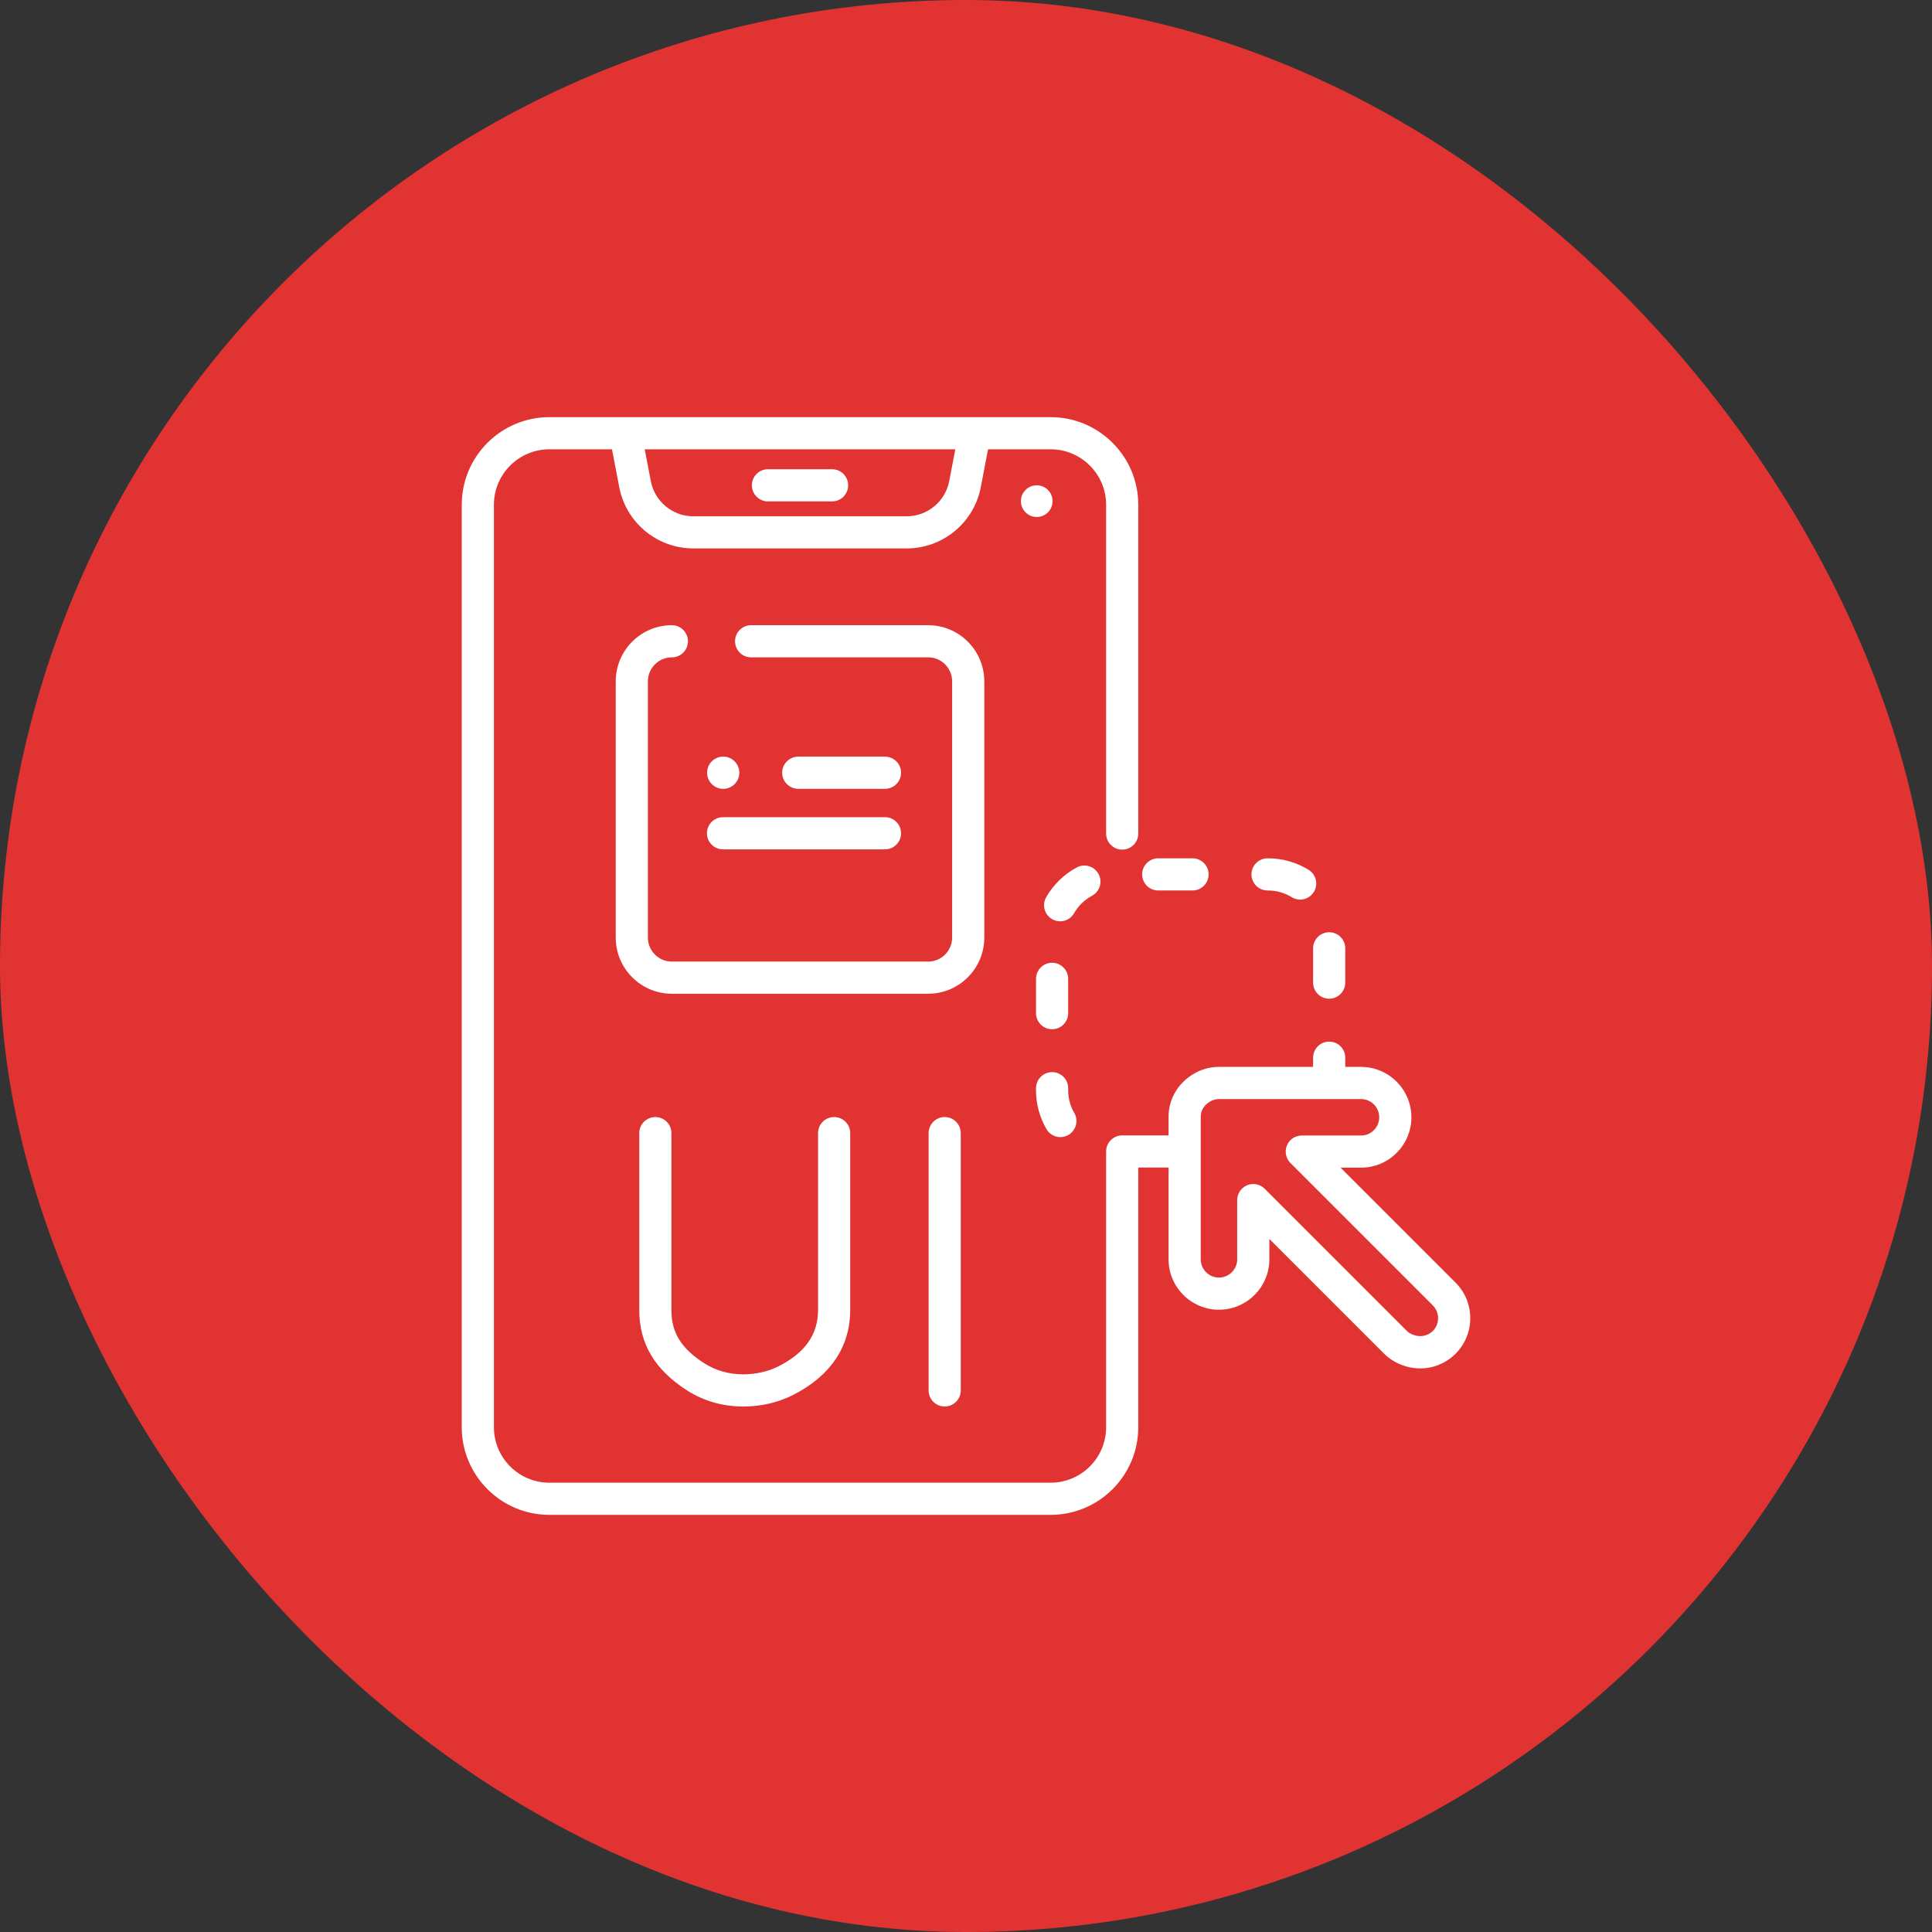 <svg xmlns="http://www.w3.org/2000/svg" width="88" height="88" viewBox="0 0 88 88" fill="none"><rect x="0" y="0" width="88" height="88" fill="#333333" stroke="none"/><rect width="88" height="88" rx="44" fill="#E23333"></rect><path d="M32.941 35.931C33.347 35.931 33.675 35.602 33.675 35.196C33.675 34.791 33.347 34.462 32.941 34.462C32.536 34.462 32.207 34.791 32.207 35.196C32.207 35.602 32.536 35.931 32.941 35.931Z" fill="white"></path><path d="M40.309 35.929H36.359C35.955 35.929 35.627 35.601 35.627 35.196C35.627 34.792 35.955 34.464 36.359 34.464H40.309C40.714 34.464 41.042 34.792 41.042 35.196C41.042 35.601 40.714 35.929 40.309 35.929Z" fill="white"></path><path d="M40.31 38.687H32.933C32.528 38.687 32.2 38.359 32.2 37.955C32.2 37.55 32.528 37.222 32.933 37.222H40.31C40.714 37.222 41.042 37.55 41.042 37.955C41.042 38.359 40.714 38.687 40.31 38.687Z" fill="white"></path><path d="M42.277 45.264H30.602C29.193 45.264 28.046 44.117 28.046 42.707V31.033C28.046 29.623 29.193 28.477 30.602 28.477C31.007 28.477 31.335 28.804 31.335 29.209C31.335 29.614 31.007 29.941 30.602 29.941C30 29.941 29.511 30.431 29.511 31.033V42.707C29.511 43.309 30 43.799 30.602 43.799H42.277C42.879 43.799 43.368 43.309 43.368 42.707V31.033C43.368 30.431 42.879 29.941 42.277 29.941H34.212C33.808 29.941 33.48 29.614 33.48 29.209C33.48 28.804 33.808 28.477 34.212 28.477H42.277C43.686 28.477 44.833 29.623 44.833 31.033V42.707C44.833 44.117 43.686 45.264 42.277 45.264Z" fill="white"></path><path d="M37.899 22.838H34.98C34.575 22.838 34.247 22.51 34.247 22.105C34.247 21.701 34.575 21.373 34.98 21.373H37.899C38.304 21.373 38.632 21.701 38.632 22.105C38.632 22.51 38.304 22.838 37.899 22.838Z" fill="white"></path><path d="M47.222 23.548C47.62 23.548 47.943 23.225 47.943 22.827C47.943 22.428 47.62 22.105 47.222 22.105C46.823 22.105 46.501 22.428 46.501 22.827C46.501 23.225 46.823 23.548 47.222 23.548Z" fill="white"></path><path d="M48.298 51.794C48.046 51.794 47.801 51.664 47.665 51.43C47.353 50.895 47.189 50.284 47.189 49.663V49.566C47.189 49.162 47.517 48.834 47.922 48.834C48.326 48.834 48.654 49.162 48.654 49.566V49.663C48.654 50.026 48.75 50.382 48.931 50.693C49.134 51.043 49.016 51.491 48.666 51.695C48.55 51.762 48.424 51.794 48.298 51.794Z" fill="white"></path><path d="M66.296 58.419L61.063 53.186H61.992C63.258 53.186 64.287 52.156 64.287 50.891C64.287 49.625 63.258 48.596 61.992 48.596H61.275V48.176C61.275 47.771 60.947 47.444 60.542 47.444C60.138 47.444 59.81 47.771 59.81 48.176V48.596H55.525C54.918 48.59 54.315 48.851 53.871 49.302C53.446 49.734 53.218 50.301 53.227 50.898V51.716H51.114C50.71 51.716 50.382 52.044 50.382 52.448C50.382 52.474 50.383 52.499 50.386 52.524C50.383 52.549 50.382 52.575 50.382 52.601V65.009C50.382 66.402 49.248 67.535 47.855 67.535H25.023C23.63 67.535 22.497 66.402 22.497 65.009V22.991C22.497 21.598 23.63 20.465 25.023 20.465H27.875L28.206 22.191C28.515 23.807 29.934 24.98 31.58 24.98H41.299C42.945 24.98 44.364 23.807 44.674 22.19L45.004 20.465H47.855C49.248 20.465 50.382 21.598 50.382 22.991V37.966C50.382 38.371 50.71 38.699 51.114 38.699C51.519 38.699 51.847 38.371 51.847 37.966V22.991C51.847 20.79 50.056 19 47.855 19H25.023C22.823 19 21.032 20.79 21.032 22.991V65.009C21.032 67.21 22.823 69 25.023 69H47.855C50.056 69 51.847 67.21 51.847 65.009V53.181H53.227V57.361C53.227 58.626 54.257 59.656 55.522 59.656C56.788 59.656 57.817 58.626 57.817 57.361V56.431L63.05 61.664C63.053 61.667 63.055 61.669 63.058 61.672C63.478 62.079 64.075 62.33 64.695 62.33C65.244 62.33 65.811 62.132 66.287 61.673C66.29 61.67 66.293 61.667 66.296 61.664C66.729 61.231 66.968 60.654 66.968 60.041C66.968 59.428 66.729 58.852 66.296 58.419ZM43.513 20.465L43.235 21.915C43.057 22.843 42.243 23.516 41.299 23.516H31.58C30.636 23.516 29.822 22.843 29.644 21.915L29.366 20.465H43.513ZM65.264 60.624C64.859 61.01 64.321 60.853 64.081 60.623L57.603 54.145C57.393 53.935 57.078 53.873 56.804 53.986C56.531 54.1 56.352 54.367 56.352 54.663V57.361C56.352 57.819 55.98 58.191 55.522 58.191C55.065 58.191 54.692 57.819 54.692 57.361V50.891C54.692 50.886 54.692 50.881 54.692 50.876C54.687 50.617 54.811 50.436 54.916 50.329C55.079 50.163 55.309 50.061 55.52 50.061H55.522H61.992C62.45 50.061 62.822 50.433 62.822 50.891C62.822 51.349 62.45 51.721 61.992 51.721H59.294C58.998 51.721 58.731 51.899 58.618 52.173C58.504 52.447 58.567 52.762 58.776 52.971L65.26 59.455C65.416 59.611 65.503 59.82 65.503 60.041C65.503 60.261 65.418 60.468 65.264 60.624Z" fill="white"></path><path d="M47.922 46.881C47.517 46.881 47.189 46.553 47.189 46.148V44.586C47.189 44.181 47.517 43.853 47.922 43.853C48.326 43.853 48.654 44.181 48.654 44.586V46.148C48.654 46.553 48.326 46.881 47.922 46.881Z" fill="white"></path><path d="M60.542 45.49C60.138 45.49 59.81 45.162 59.81 44.758V43.195C59.81 42.791 60.138 42.463 60.542 42.463C60.947 42.463 61.275 42.791 61.275 43.195V44.758C61.275 45.162 60.947 45.49 60.542 45.49Z" fill="white"></path><path d="M48.287 41.965C48.163 41.965 48.038 41.934 47.924 41.868C47.573 41.667 47.451 41.22 47.651 40.869C47.98 40.294 48.462 39.824 49.046 39.511C49.403 39.32 49.846 39.454 50.038 39.811C50.229 40.167 50.095 40.611 49.738 40.802C49.397 40.985 49.115 41.26 48.923 41.596C48.788 41.832 48.541 41.965 48.287 41.965Z" fill="white"></path><path d="M59.22 40.975C59.088 40.975 58.955 40.94 58.835 40.865C58.512 40.666 58.139 40.56 57.757 40.56H57.736C57.331 40.56 57.003 40.232 57.003 39.828C57.003 39.423 57.331 39.095 57.736 39.095H57.757C58.412 39.095 59.051 39.277 59.606 39.62C59.95 39.833 60.056 40.284 59.843 40.628C59.705 40.852 59.465 40.975 59.22 40.975Z" fill="white"></path><path d="M54.318 40.56H52.755C52.351 40.56 52.023 40.232 52.023 39.828C52.023 39.423 52.351 39.095 52.755 39.095H54.318C54.722 39.095 55.05 39.423 55.05 39.828C55.05 40.232 54.722 40.56 54.318 40.56Z" fill="white"></path><path d="M43.029 64.064C42.624 64.064 42.297 63.736 42.297 63.332V51.612C42.297 51.208 42.624 50.88 43.029 50.88C43.434 50.88 43.761 51.208 43.761 51.612V63.332C43.761 63.736 43.434 64.064 43.029 64.064Z" fill="white"></path><path d="M33.855 64.064C33.853 64.064 33.85 64.064 33.847 64.064C32.913 64.063 32.053 63.816 31.294 63.331C29.829 62.395 29.118 61.2 29.118 59.677V51.612C29.118 51.208 29.445 50.88 29.85 50.88C30.255 50.88 30.582 51.208 30.582 51.612V59.677C30.582 60.701 31.031 61.425 32.083 62.097C32.603 62.429 33.198 62.598 33.85 62.599C34.43 62.597 34.973 62.477 35.455 62.235C36.67 61.623 37.261 60.783 37.261 59.668V51.612C37.261 51.208 37.589 50.88 37.993 50.88C38.398 50.88 38.726 51.208 38.726 51.612V59.668C38.726 61.343 37.822 62.682 36.114 63.543C35.427 63.889 34.667 64.064 33.855 64.064Z" fill="white"></path></svg>
